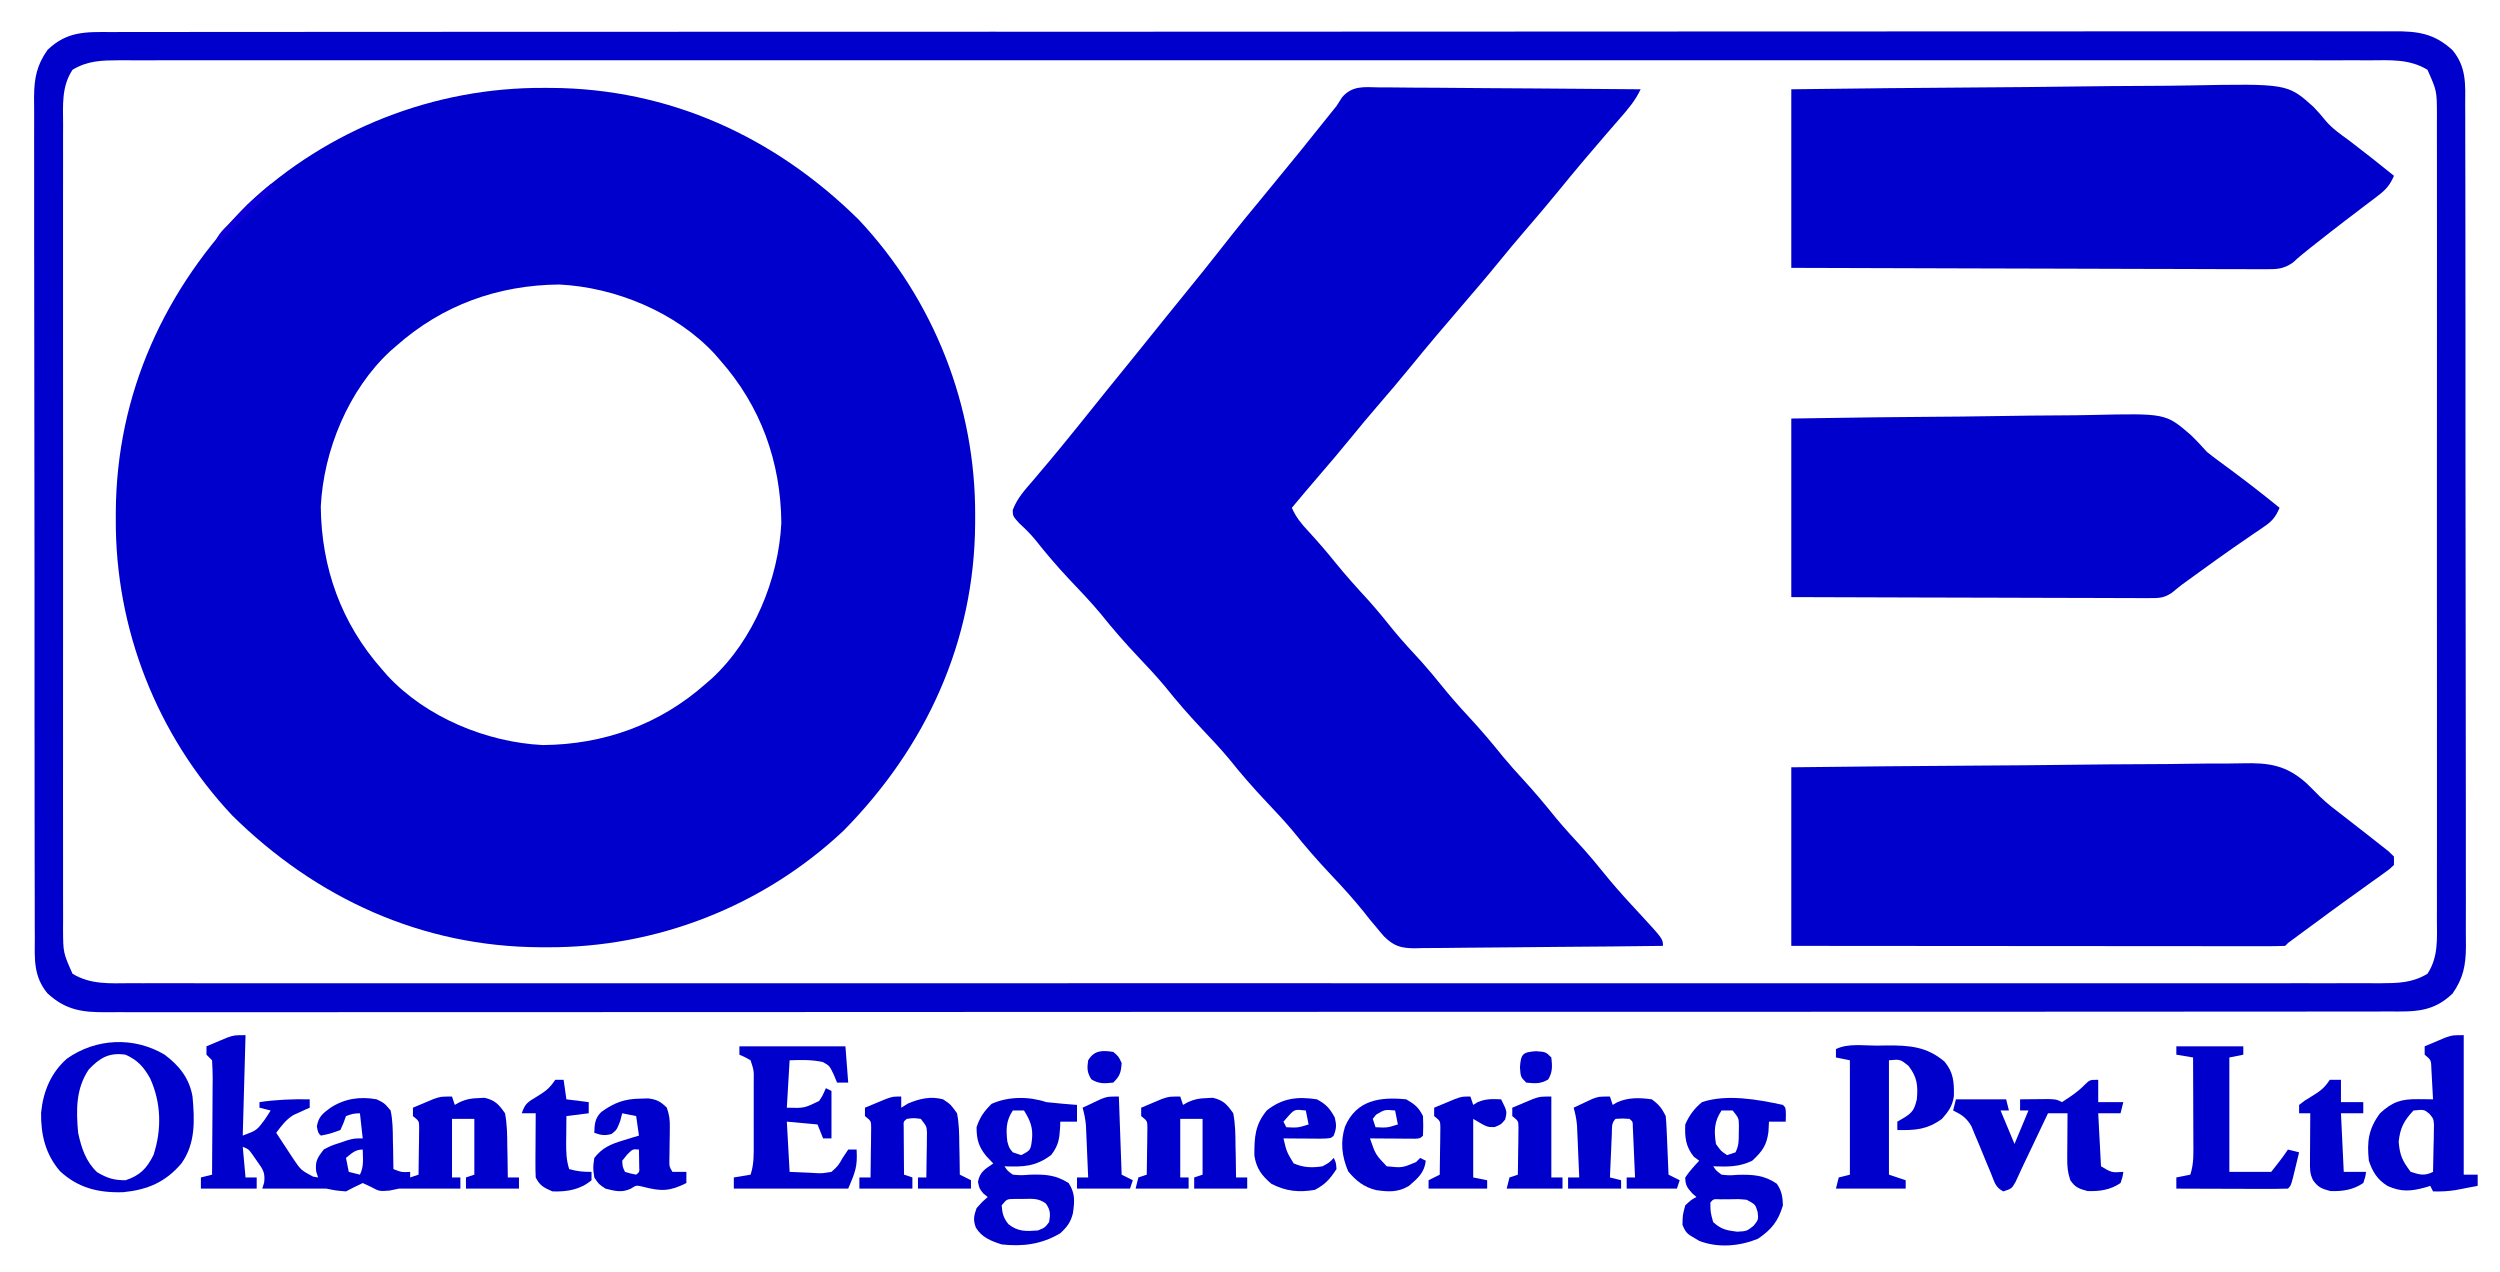 <svg xmlns="http://www.w3.org/2000/svg" width="896" height="456"><path d="M0 0 C0.8 0.002 1.599 0.004 2.423 0.005 C44.894 0.213 82.697 17.546 112.75 47.215 C139.776 75.973 154.734 114.166 154.5 153.5 C154.498 154.3 154.496 155.099 154.495 155.923 C154.287 198.394 136.954 236.197 107.285 266.25 C78.527 293.276 40.334 308.234 1 308 C0.2 307.998 -0.599 307.996 -1.423 307.995 C-43.894 307.787 -81.697 290.454 -111.75 260.785 C-138.776 232.027 -153.734 193.834 -153.5 154.5 C-153.498 153.7 -153.496 152.901 -153.495 152.077 C-153.287 109.606 -135.954 71.803 -106.285 41.75 C-77.527 14.724 -39.334 -0.234 0 0 Z M-53 92.5 C-53.686 93.092 -54.372 93.683 -55.078 94.293 C-70.083 108.146 -79.044 129.922 -80.031 150.062 C-79.832 171.994 -72.681 191.966 -58 208.5 C-57.408 209.186 -56.817 209.872 -56.207 210.578 C-42.354 225.583 -20.578 234.544 -0.438 235.531 C21.494 235.332 41.466 228.181 58 213.5 C58.686 212.908 59.372 212.317 60.078 211.707 C75.083 197.854 84.044 176.078 85.031 155.938 C84.832 134.006 77.681 114.034 63 97.5 C62.112 96.471 62.112 96.471 61.207 95.422 C47.354 80.417 25.578 71.456 5.438 70.469 C-16.494 70.668 -36.466 77.819 -53 92.5 Z " fill="#0000CC" transform="translate(195,31.5)"></path><path d="M0 0 C1.015 -0.001 2.03 -0.002 3.076 -0.003 C6.426 0.002 9.774 0.048 13.124 0.095 C15.448 0.106 17.773 0.115 20.097 0.121 C26.212 0.144 32.325 0.203 38.439 0.269 C44.68 0.331 50.92 0.358 57.161 0.388 C69.403 0.453 81.644 0.555 93.885 0.681 C92.003 4.707 89.362 7.802 86.448 11.119 C85.359 12.374 84.271 13.629 83.182 14.884 C82.631 15.518 82.08 16.151 81.512 16.804 C79.053 19.641 76.623 22.502 74.198 25.369 C73.743 25.906 73.288 26.444 72.819 26.998 C69.994 30.344 67.21 33.72 64.448 37.119 C60.49 41.982 56.42 46.74 52.327 51.49 C49.296 55.014 46.316 58.572 43.385 62.181 C38.998 67.582 34.473 72.856 29.936 78.13 C23.691 85.391 17.489 92.687 11.448 100.119 C7.49 104.982 3.42 109.74 -0.673 114.49 C-3.704 118.014 -6.684 121.572 -9.615 125.181 C-13.614 130.107 -17.724 134.93 -21.866 139.736 C-24.986 143.355 -28.065 147.003 -31.115 150.681 C-29.614 154.129 -27.61 156.505 -25.052 159.244 C-21.803 162.783 -18.69 166.377 -15.677 170.119 C-11.816 174.893 -7.74 179.415 -3.583 183.931 C-0.386 187.493 2.599 191.207 5.604 194.931 C8.747 198.72 12.087 202.314 15.421 205.935 C17.813 208.6 20.078 211.329 22.323 214.119 C25.545 218.113 28.892 221.927 32.385 225.681 C36.675 230.291 40.69 235.059 44.639 239.966 C46.974 242.788 49.405 245.487 51.885 248.181 C55.979 252.628 59.81 257.228 63.604 261.931 C66.747 265.72 70.087 269.314 73.421 272.935 C75.813 275.6 78.078 278.329 80.323 281.119 C83.609 285.191 87.022 289.092 90.573 292.931 C91.039 293.436 91.506 293.94 91.986 294.46 C92.438 294.948 92.889 295.436 93.354 295.939 C101.885 305.181 101.885 305.181 101.885 307.681 C89.49 307.843 77.094 307.968 64.698 308.044 C58.941 308.08 53.185 308.13 47.429 308.209 C41.872 308.285 36.316 308.327 30.759 308.345 C28.641 308.358 26.522 308.383 24.404 308.421 C21.433 308.472 18.464 308.479 15.493 308.476 C14.184 308.514 14.184 308.514 12.849 308.552 C7.951 308.494 5.458 307.784 1.92 304.292 C0.883 303.11 -0.132 301.908 -1.115 300.681 C-1.827 299.836 -2.54 298.99 -3.275 298.119 C-3.902 297.314 -4.53 296.51 -5.177 295.681 C-8.958 290.975 -12.965 286.564 -17.115 282.181 C-21.886 277.137 -26.376 271.987 -30.708 266.556 C-33.712 262.967 -36.899 259.58 -40.115 256.181 C-44.886 251.137 -49.376 245.987 -53.708 240.556 C-56.712 236.967 -59.899 233.58 -63.115 230.181 C-67.886 225.137 -72.376 219.987 -76.708 214.556 C-79.712 210.967 -82.899 207.58 -86.115 204.181 C-90.886 199.137 -95.376 193.987 -99.708 188.556 C-103.28 184.289 -107.12 180.288 -110.945 176.248 C-115.268 171.656 -119.286 166.929 -123.2 161.982 C-124.935 159.896 -126.729 158.119 -128.74 156.306 C-131.115 153.681 -131.115 153.681 -131.154 151.505 C-129.59 147.255 -126.797 144.273 -123.865 140.869 C-122.585 139.351 -121.307 137.833 -120.029 136.314 C-119.377 135.545 -118.725 134.775 -118.053 133.983 C-115.069 130.44 -112.153 126.844 -109.24 123.244 C-108.695 122.573 -108.151 121.902 -107.59 121.211 C-104.13 116.946 -100.694 112.663 -97.271 108.369 C-93.832 104.083 -90.359 99.826 -86.892 95.564 C-83.325 91.178 -79.782 86.774 -76.259 82.353 C-74.016 79.558 -71.754 76.779 -69.49 74.002 C-64.833 68.289 -60.208 62.557 -55.677 56.744 C-50.463 50.062 -45.077 43.529 -39.677 36.998 C-31.994 27.703 -24.396 18.335 -16.896 8.892 C-16.308 8.162 -15.72 7.433 -15.115 6.681 C-14.461 5.66 -13.808 4.638 -13.135 3.586 C-9.527 -0.693 -5.254 -0.119 0 0 Z " fill="#0000CC" transform="translate(494.115,31.319)"></path><path d="M0 0 C1.445 -0.005 2.89 -0.011 4.334 -0.019 C8.314 -0.037 12.292 -0.029 16.271 -0.017 C20.597 -0.009 24.923 -0.024 29.248 -0.036 C36.833 -0.053 44.417 -0.056 52.001 -0.049 C63.279 -0.038 74.557 -0.05 85.835 -0.067 C107.147 -0.097 128.46 -0.101 149.772 -0.096 C166.228 -0.092 182.683 -0.096 199.138 -0.104 C201.501 -0.105 203.863 -0.107 206.226 -0.108 C209.785 -0.11 213.345 -0.111 216.905 -0.113 C250.011 -0.13 283.117 -0.139 316.223 -0.13 C317.472 -0.13 318.72 -0.13 320.007 -0.129 C326.335 -0.128 332.663 -0.126 338.992 -0.124 C340.249 -0.124 341.506 -0.124 342.801 -0.123 C345.342 -0.123 347.884 -0.122 350.426 -0.121 C389.981 -0.111 429.537 -0.126 469.093 -0.163 C513.514 -0.205 557.935 -0.226 602.357 -0.218 C607.091 -0.217 611.825 -0.217 616.56 -0.216 C617.726 -0.216 618.891 -0.216 620.092 -0.216 C637.708 -0.213 655.324 -0.226 672.94 -0.248 C692.968 -0.272 712.997 -0.275 733.025 -0.25 C744.239 -0.237 755.452 -0.24 766.666 -0.267 C774.152 -0.284 781.638 -0.278 789.124 -0.255 C793.393 -0.243 797.66 -0.24 801.929 -0.263 C805.812 -0.284 809.695 -0.277 813.579 -0.249 C814.974 -0.243 816.37 -0.248 817.765 -0.264 C826.441 -0.356 832.464 0.482 838.983 6.509 C844.053 12.636 843.551 18.883 843.504 26.59 C843.51 27.927 843.518 29.263 843.527 30.599 C843.548 34.26 843.544 37.92 843.535 41.581 C843.53 45.534 843.548 49.486 843.563 53.439 C843.589 61.178 843.592 68.917 843.587 76.656 C843.584 82.947 843.587 89.238 843.596 95.53 C843.597 96.425 843.598 97.321 843.599 98.244 C843.602 100.063 843.604 101.883 843.607 103.703 C843.629 120.764 843.624 137.826 843.612 154.887 C843.602 170.491 843.624 186.095 843.662 201.698 C843.701 217.726 843.717 233.753 843.71 249.78 C843.706 258.776 843.711 267.772 843.739 276.768 C843.763 284.426 843.766 292.085 843.742 299.743 C843.73 303.649 843.728 307.555 843.752 311.461 C843.774 315.04 843.767 318.618 843.739 322.197 C843.731 324.098 843.753 325.999 843.776 327.9 C843.691 334.597 842.825 339.097 838.953 344.618 C831.932 351.357 825.29 351.082 815.965 351.018 C814.521 351.023 813.076 351.029 811.631 351.037 C807.652 351.055 803.673 351.047 799.694 351.035 C795.368 351.027 791.043 351.042 786.717 351.054 C779.133 351.071 771.549 351.074 763.965 351.067 C752.687 351.056 741.409 351.068 730.131 351.085 C708.818 351.115 687.506 351.119 666.193 351.114 C649.738 351.11 633.283 351.113 616.827 351.122 C614.465 351.123 612.102 351.124 609.74 351.126 C606.18 351.128 602.62 351.129 599.06 351.131 C565.954 351.148 532.848 351.157 499.742 351.148 C498.494 351.148 497.245 351.148 495.959 351.147 C489.63 351.146 483.302 351.144 476.974 351.142 C475.717 351.142 474.46 351.142 473.165 351.141 C470.623 351.141 468.081 351.14 465.54 351.139 C425.984 351.129 386.429 351.144 346.873 351.181 C302.451 351.223 258.03 351.244 213.609 351.236 C208.874 351.235 204.14 351.235 199.406 351.234 C198.24 351.234 197.074 351.234 195.873 351.233 C178.257 351.231 160.642 351.244 143.026 351.266 C122.997 351.29 102.969 351.293 82.94 351.268 C71.727 351.255 60.513 351.258 49.299 351.285 C41.813 351.302 34.327 351.296 26.841 351.273 C22.573 351.261 18.305 351.258 14.037 351.281 C10.153 351.302 6.271 351.295 2.387 351.267 C0.991 351.261 -0.404 351.266 -1.8 351.282 C-10.475 351.374 -16.498 350.536 -23.017 344.509 C-28.087 338.382 -27.586 332.135 -27.539 324.427 C-27.545 323.091 -27.552 321.755 -27.562 320.419 C-27.582 316.758 -27.578 313.098 -27.569 309.436 C-27.565 305.484 -27.583 301.532 -27.598 297.579 C-27.623 289.84 -27.627 282.101 -27.622 274.362 C-27.618 268.071 -27.622 261.78 -27.63 255.488 C-27.632 254.145 -27.632 254.145 -27.634 252.774 C-27.636 250.955 -27.639 249.135 -27.641 247.315 C-27.663 230.254 -27.659 213.192 -27.647 196.13 C-27.636 180.527 -27.659 164.923 -27.697 149.319 C-27.735 133.292 -27.752 117.265 -27.744 101.238 C-27.741 92.242 -27.746 83.246 -27.774 74.25 C-27.798 66.592 -27.801 58.933 -27.776 51.275 C-27.765 47.369 -27.762 43.463 -27.786 39.557 C-27.808 35.978 -27.802 32.4 -27.774 28.82 C-27.766 26.92 -27.788 25.019 -27.81 23.118 C-27.726 16.421 -26.86 11.921 -22.987 6.4 C-15.966 -0.339 -9.324 -0.064 0 0 Z M-14.017 13.509 C-17.986 19.528 -17.438 26.061 -17.398 33.072 C-17.403 34.339 -17.408 35.606 -17.412 36.912 C-17.425 40.417 -17.419 43.922 -17.409 47.427 C-17.403 51.212 -17.413 54.996 -17.421 58.781 C-17.435 66.191 -17.432 73.6 -17.423 81.01 C-17.416 87.032 -17.415 93.055 -17.419 99.077 C-17.419 99.934 -17.42 100.792 -17.42 101.675 C-17.421 103.417 -17.422 105.159 -17.423 106.901 C-17.432 123.231 -17.422 139.561 -17.406 155.891 C-17.392 169.9 -17.395 183.91 -17.408 197.919 C-17.424 214.191 -17.431 230.463 -17.422 246.735 C-17.421 248.47 -17.42 250.206 -17.419 251.941 C-17.418 252.795 -17.418 253.649 -17.417 254.528 C-17.415 260.543 -17.419 266.557 -17.426 272.572 C-17.435 279.903 -17.432 287.233 -17.416 294.564 C-17.408 298.303 -17.405 302.043 -17.415 305.782 C-17.426 309.837 -17.413 313.891 -17.398 317.945 C-17.405 319.127 -17.412 320.308 -17.418 321.524 C-17.378 329.97 -17.378 329.97 -14.017 337.509 C-7.453 341.456 -0.69 340.927 6.787 340.886 C8.208 340.89 9.63 340.894 11.052 340.9 C14.966 340.911 18.88 340.904 22.795 340.894 C27.05 340.887 31.306 340.897 35.561 340.904 C43.022 340.915 50.483 340.915 57.945 340.907 C69.039 340.896 80.134 340.901 91.229 340.911 C111.042 340.926 130.856 340.925 150.669 340.916 C168.008 340.909 185.347 340.907 202.685 340.91 C203.835 340.911 204.984 340.911 206.168 340.911 C210.832 340.912 215.497 340.913 220.162 340.914 C263.938 340.923 307.715 340.915 351.492 340.899 C390.403 340.884 429.314 340.886 468.225 340.9 C511.92 340.916 555.616 340.923 599.311 340.913 C603.968 340.912 608.624 340.911 613.28 340.91 C614.427 340.91 615.573 340.91 616.754 340.91 C634.084 340.906 651.414 340.91 668.744 340.918 C688.445 340.926 708.145 340.924 727.846 340.908 C738.878 340.899 749.91 340.899 760.942 340.91 C768.304 340.917 775.666 340.913 783.028 340.899 C787.228 340.892 791.427 340.89 795.626 340.901 C799.444 340.91 803.262 340.906 807.081 340.891 C809.104 340.887 811.128 340.897 813.152 340.908 C819.472 340.868 824.492 340.811 829.983 337.509 C833.951 331.49 833.403 324.957 833.364 317.945 C833.371 316.045 833.371 316.045 833.378 314.106 C833.39 310.601 833.384 307.096 833.375 303.591 C833.368 299.806 833.379 296.022 833.387 292.237 C833.4 284.827 833.397 277.418 833.389 270.008 C833.382 263.986 833.381 257.963 833.384 251.941 C833.385 251.084 833.385 250.226 833.386 249.343 C833.387 247.601 833.388 245.859 833.389 244.117 C833.397 227.787 833.387 211.457 833.371 195.127 C833.358 181.118 833.36 167.108 833.374 153.099 C833.39 136.827 833.396 120.555 833.387 104.283 C833.386 102.548 833.385 100.812 833.384 99.077 C833.383 97.796 833.383 97.796 833.383 96.49 C833.38 90.475 833.385 84.46 833.392 78.446 C833.4 71.115 833.398 63.785 833.382 56.454 C833.374 52.715 833.371 48.975 833.381 45.236 C833.391 41.181 833.379 37.127 833.364 33.072 C833.37 31.891 833.377 30.71 833.384 29.494 C833.343 21.048 833.343 21.048 829.983 13.509 C823.419 9.562 816.655 10.091 809.179 10.131 C807.757 10.128 806.335 10.124 804.914 10.118 C800.999 10.107 797.085 10.114 793.171 10.124 C788.915 10.131 784.66 10.121 780.404 10.114 C772.943 10.103 765.482 10.103 758.021 10.111 C746.926 10.122 735.831 10.117 724.737 10.107 C704.923 10.092 685.11 10.093 665.297 10.102 C647.958 10.109 630.619 10.111 613.28 10.108 C611.556 10.107 611.556 10.107 609.798 10.107 C605.133 10.106 600.469 10.105 595.804 10.104 C552.027 10.095 508.251 10.103 464.474 10.119 C425.563 10.133 386.652 10.132 347.741 10.118 C304.045 10.102 260.35 10.095 216.654 10.105 C211.998 10.106 207.342 10.107 202.685 10.108 C201.539 10.108 200.392 10.108 199.211 10.108 C181.881 10.112 164.551 10.108 147.222 10.1 C127.521 10.091 107.82 10.094 88.12 10.11 C77.088 10.119 66.056 10.119 55.024 10.108 C47.662 10.101 40.299 10.105 32.937 10.118 C28.738 10.126 24.539 10.128 20.34 10.117 C16.521 10.108 12.703 10.112 8.885 10.127 C6.861 10.131 4.837 10.121 2.814 10.11 C-3.507 10.15 -8.527 10.207 -14.017 13.509 Z " fill="#0000CC" transform="translate(40.017,11.491)"></path><path d="M0 0 C22.836 -0.271 45.671 -0.492 68.508 -0.622 C79.113 -0.684 89.717 -0.768 100.321 -0.905 C109.569 -1.025 118.816 -1.102 128.064 -1.129 C132.957 -1.145 137.848 -1.181 142.74 -1.269 C147.355 -1.351 151.968 -1.375 156.583 -1.357 C158.268 -1.361 159.952 -1.384 161.636 -1.43 C171.17 -1.68 177.397 -0.795 184.666 5.73 C186.271 7.273 187.84 8.844 189.395 10.438 C192.13 13.099 195.158 15.376 198.188 17.688 C199.341 18.586 200.493 19.486 201.645 20.387 C203.322 21.694 205 23 206.681 24.303 C208.253 25.526 209.814 26.763 211.375 28 C212.27 28.701 213.164 29.402 214.086 30.125 C214.718 30.744 215.349 31.363 216 32 C216 32.99 216 33.98 216 35 C214.557 36.404 214.557 36.404 212.512 37.863 C211.371 38.69 211.371 38.69 210.207 39.532 C209.375 40.12 208.544 40.707 207.688 41.312 C205.954 42.562 204.221 43.812 202.488 45.062 C201.588 45.707 200.688 46.352 199.76 47.016 C195.271 50.243 190.824 53.529 186.375 56.812 C185.552 57.417 184.729 58.021 183.882 58.644 C183.124 59.201 182.366 59.758 181.586 60.332 C180.916 60.824 180.246 61.316 179.556 61.823 C178.042 62.912 178.042 62.912 177 64 C174.722 64.097 172.44 64.122 170.16 64.12 C169.075 64.122 169.075 64.122 167.967 64.123 C165.524 64.125 163.081 64.119 160.638 64.114 C158.894 64.113 157.15 64.113 155.407 64.114 C150.657 64.114 145.907 64.108 141.157 64.101 C136.199 64.095 131.241 64.095 126.283 64.093 C116.887 64.09 107.491 64.082 98.095 64.072 C87.401 64.061 76.707 64.055 66.014 64.05 C44.009 64.04 22.005 64.022 0 64 C0 42.88 0 21.76 0 0 Z " fill="#0000CC" transform="translate(642,275)"></path><path d="M0 0 C22.802 -0.294 45.602 -0.533 68.405 -0.674 C78.994 -0.74 89.582 -0.832 100.17 -0.981 C109.406 -1.111 118.64 -1.194 127.876 -1.223 C132.761 -1.24 137.644 -1.279 142.529 -1.374 C177.82 -2.036 177.82 -2.036 187.088 6.247 C188.688 7.897 190.161 9.577 191.594 11.373 C193.987 14.143 196.922 16.178 199.875 18.312 C205.315 22.462 210.678 26.699 216 31 C214.619 34.232 213.151 35.953 210.359 38.066 C209.625 38.629 208.89 39.192 208.134 39.772 C207.347 40.363 206.56 40.954 205.75 41.562 C204.116 42.811 202.482 44.06 200.848 45.309 C200.032 45.928 199.216 46.548 198.375 47.187 C194.953 49.799 191.568 52.459 188.188 55.125 C187.632 55.561 187.077 55.998 186.505 56.448 C184.181 58.275 181.92 60.076 179.775 62.114 C176.194 64.548 173.989 64.493 169.679 64.481 C168.589 64.486 168.589 64.486 167.476 64.491 C165.045 64.498 162.615 64.476 160.184 64.454 C158.44 64.453 156.695 64.454 154.951 64.456 C150.217 64.457 145.485 64.433 140.752 64.406 C135.804 64.381 130.857 64.378 125.909 64.373 C116.542 64.361 107.175 64.328 97.807 64.288 C87.142 64.243 76.477 64.221 65.812 64.201 C43.875 64.159 21.937 64.086 0 64 C0 42.88 0 21.76 0 0 Z " fill="#0000CC" transform="translate(642,32)"></path><path d="M0 0 C32.999 -0.484 32.999 -0.484 46.9 -0.586 C56.474 -0.657 66.045 -0.74 75.617 -0.905 C82.591 -1.026 89.564 -1.102 96.538 -1.129 C100.226 -1.145 103.911 -1.181 107.598 -1.269 C134.168 -1.88 134.168 -1.88 143.135 5.854 C145.194 7.83 147.081 9.88 149 12 C150.507 13.211 152.037 14.396 153.613 15.516 C154.237 15.978 154.86 16.441 155.502 16.917 C156.099 17.357 156.697 17.797 157.312 18.25 C163.315 22.709 169.209 27.267 175 32 C173.679 35.058 172.468 36.69 169.719 38.559 C169.05 39.021 168.381 39.483 167.692 39.959 C166.969 40.447 166.245 40.935 165.5 41.438 C163.964 42.496 162.429 43.556 160.895 44.617 C160.095 45.167 159.295 45.717 158.471 46.284 C154.337 49.155 150.263 52.109 146.188 55.062 C145.43 55.61 144.672 56.158 143.891 56.722 C139.964 59.519 139.964 59.519 136.233 62.561 C133.432 64.366 131.749 64.37 128.432 64.361 C127.299 64.365 126.166 64.369 124.999 64.373 C123.76 64.362 122.521 64.352 121.245 64.341 C119.284 64.341 119.284 64.341 117.283 64.342 C113.7 64.343 110.118 64.325 106.536 64.304 C102.791 64.285 99.046 64.284 95.301 64.28 C88.211 64.271 81.121 64.246 74.031 64.216 C64.449 64.176 54.867 64.16 45.285 64.143 C30.19 64.114 15.095 64.055 0 64 C0 42.88 0 21.76 0 0 Z " fill="#0000CC" transform="translate(642,150)"></path><path d="M0 0 C-0.33 11.88 -0.66 23.76 -1 36 C4.007 34.121 4.007 34.121 6.812 30.375 C7.231 29.743 7.65 29.112 8.082 28.461 C8.536 27.738 8.536 27.738 9 27 C7.68 26.67 6.36 26.34 5 26 C5 25.34 5 24.68 5 24 C11.048 23.104 16.889 22.887 23 23 C23 23.99 23 24.98 23 26 C22.469 26.231 21.938 26.461 21.391 26.699 C20.331 27.188 20.331 27.188 19.25 27.688 C18.554 28.001 17.858 28.314 17.141 28.637 C14.454 30.348 12.877 32.451 11 35 C12.266 36.94 13.538 38.877 14.812 40.812 C15.52 41.891 16.228 42.97 16.957 44.082 C19.833 48.359 19.833 48.359 24.188 50.688 C24.786 50.791 25.384 50.894 26 51 C25.773 50.278 25.546 49.556 25.312 48.812 C24.903 45.123 25.786 43.933 28 41 C30.594 39.637 30.594 39.637 33.5 38.688 C34.939 38.198 34.939 38.198 36.406 37.699 C39 37 39 37 42 37 C41.505 32.545 41.505 32.545 41 28 C38.548 28.106 38.548 28.106 36 29 C35.567 30.207 35.567 30.207 35.125 31.438 C34.754 32.283 34.383 33.129 34 34 C30.375 35.312 30.375 35.312 27 36 C26 35 26 35 25.562 32.75 C26.113 29.293 27.61 28.108 30.371 26.07 C35.436 22.742 41.028 21.899 47 23 C49.762 24.352 49.762 24.352 52 27 C52.758 30.578 52.791 34.102 52.812 37.75 C52.838 38.734 52.863 39.717 52.889 40.73 C52.947 43.154 52.984 45.576 53 48 C55.947 49.158 55.947 49.158 59 49 C59 49.66 59 50.32 59 51 C59.99 50.67 60.98 50.34 62 50 C62.058 46.875 62.094 43.75 62.125 40.625 C62.15 39.291 62.15 39.291 62.176 37.93 C62.182 37.079 62.189 36.228 62.195 35.352 C62.206 34.566 62.216 33.781 62.227 32.971 C62.18 30.766 62.18 30.766 60 29 C60 28.01 60 27.02 60 26 C61.58 25.325 63.164 24.66 64.75 24 C65.632 23.629 66.513 23.258 67.422 22.875 C70 22 70 22 74 22 C74.495 23.485 74.495 23.485 75 25 C75.568 24.679 76.137 24.358 76.723 24.027 C79.131 22.941 80.81 22.64 83.438 22.562 C84.549 22.503 84.549 22.503 85.684 22.441 C89.496 23.361 90.738 24.794 93 28 C93.749 31.935 93.791 35.815 93.812 39.812 C93.838 40.887 93.863 41.961 93.889 43.068 C93.947 45.713 93.984 48.355 94 51 C95.32 51 96.64 51 98 51 C98 52.32 98 53.64 98 55 C91.73 55 85.46 55 79 55 C79 53.68 79 52.36 79 51 C79.99 50.67 80.98 50.34 82 50 C82 43.4 82 36.8 82 30 C79.36 30 76.72 30 74 30 C74 36.93 74 43.86 74 51 C74.99 51 75.98 51 77 51 C77 52.32 77 53.64 77 55 C69.667 55 62.333 55 55 55 C53.907 55.227 52.814 55.454 51.688 55.688 C48 56 48 56 44.938 54.375 C43.968 53.921 42.999 53.468 42 53 C39.975 53.948 37.975 54.952 36 56 C32.312 55.688 32.312 55.688 29 55 C28.01 55 27.02 55 26 55 C19.333 55 12.667 55 6 55 C6.223 54.273 6.446 53.546 6.676 52.797 C7.088 49.239 6.244 48.121 4.188 45.25 C3.645 44.471 3.102 43.693 2.543 42.891 C1.128 40.893 1.128 40.893 -1 40 C-0.67 43.63 -0.34 47.26 0 51 C1.32 51 2.64 51 4 51 C4 52.32 4 53.64 4 55 C-2.6 55 -9.2 55 -16 55 C-16 53.68 -16 52.36 -16 51 C-14.02 50.505 -14.02 50.505 -12 50 C-11.951 44.198 -11.914 38.395 -11.89 32.593 C-11.88 30.618 -11.866 28.643 -11.849 26.668 C-11.825 23.833 -11.814 20.999 -11.805 18.164 C-11.794 17.278 -11.784 16.391 -11.773 15.478 C-11.773 13.317 -11.877 11.157 -12 9 C-12.66 8.34 -13.32 7.68 -14 7 C-14 6.01 -14 5.02 -14 4 C-12.42 3.325 -10.836 2.66 -9.25 2 C-8.368 1.629 -7.487 1.258 -6.578 0.875 C-4 0 -4 0 0 0 Z M36 44 C36.33 45.65 36.66 47.3 37 49 C38.98 49.495 38.98 49.495 41 50 C42.478 47.043 42.06 44.258 42 41 C39.238 41 38.107 42.314 36 44 Z " fill="#0000CC" transform="translate(88,371)"></path><path d="M0 0 C5.277 3.94 8.852 8.45 10 15 C10.752 23.486 11.141 31.826 6 39 C0.309 45.687 -6.135 48.412 -14.766 49.277 C-23.553 49.584 -30.957 47.83 -37.496 41.746 C-42.72 35.681 -44.389 28.621 -44.273 20.789 C-43.532 13.228 -40.778 6.503 -35.031 1.438 C-24.628 -5.925 -10.995 -6.551 0 0 Z M-27.188 5.312 C-31.888 12.283 -31.701 19.882 -31 28 C-29.842 33.354 -28.258 38.295 -24.188 42.125 C-20.541 44.27 -18.231 45 -14 45 C-8.796 43.265 -6.47 40.851 -4 36 C-0.997 26.895 -1.198 17.251 -5.188 8.5 C-7.473 4.415 -9.633 1.961 -14 0 C-19.909 -0.844 -23.185 1.081 -27.188 5.312 Z " fill="#0000CC" transform="translate(59,378)"></path><path d="M0 0 C1.892 0.222 3.789 0.406 5.688 0.562 C6.681 0.646 7.675 0.73 8.699 0.816 C9.838 0.907 9.838 0.907 11 1 C11 2.98 11 4.96 11 7 C9.02 7 7.04 7 5 7 C4.979 7.888 4.979 7.888 4.957 8.793 C4.696 13.11 4.442 15.423 1.75 18.938 C-3.821 23.116 -8.239 23.265 -15 23 C-13.895 24.63 -13.895 24.63 -12 26 C-9.032 26.251 -9.032 26.251 -5.75 26 C-0.226 25.877 3.293 26.071 8 29 C10.413 32.736 10.144 35.551 9.535 39.816 C8.743 43.049 7.437 44.76 5 47 C-1.626 50.948 -8.39 51.843 -16 51 C-19.83 49.774 -23.063 48.516 -25.227 45.016 C-26.292 42.24 -25.977 40.791 -25 38 C-22.938 35.688 -22.938 35.688 -21 34 C-21.495 33.608 -21.99 33.216 -22.5 32.812 C-24 31 -24 31 -24.5 28.562 C-23.8 24.974 -21.947 23.989 -19 22 C-19.804 21.154 -20.609 20.309 -21.438 19.438 C-24.22 16.068 -25 13.442 -25 9 C-23.778 5.333 -22.351 3.351 -19.625 0.625 C-13.595 -2.078 -6.283 -2.094 0 0 Z M-12 3 C-14.477 6.716 -14.425 9.697 -14 14 C-13.343 16.407 -13.343 16.407 -12 18 C-11.01 18.33 -10.02 18.66 -9 19 C-5.603 17.229 -5.603 17.229 -5.125 13.25 C-4.725 9.117 -5.787 6.542 -8 3 C-9.32 3 -10.64 3 -12 3 Z M-16 37 C-15.78 39.862 -15.396 41.517 -13.562 43.75 C-10.138 46.489 -7.304 46.297 -3 46 C-0.499 44.98 -0.499 44.98 1 43 C1.494 40.179 1.513 38.731 -0.148 36.363 C-2.799 34.412 -4.809 34.636 -8.062 34.688 C-9.126 34.691 -10.189 34.695 -11.285 34.699 C-14.147 34.73 -14.147 34.73 -16 37 Z " fill="#0000CC" transform="translate(375,395)"></path><path d="M0 0 C1 1 1 1 1.062 3.562 C1.042 4.367 1.021 5.171 1 6 C-0.98 6 -2.96 6 -5 6 C-5.093 7.794 -5.093 7.794 -5.188 9.625 C-5.81 14.505 -7.412 16.651 -11 20 C-15.688 22.292 -19.893 22.176 -25 22 C-23.866 23.617 -23.866 23.617 -22 25 C-19.229 25.288 -19.229 25.288 -16.188 25.062 C-10.832 24.933 -6.715 25.128 -2.188 28.25 C-0.398 30.887 -0.122 32.816 0 36 C-1.699 41.698 -4.084 44.691 -9 48 C-15.562 50.65 -23.235 51.343 -29.938 48.75 C-34.638 46.064 -34.638 46.064 -36 43 C-35.938 39.438 -35.938 39.438 -35 36 C-32.938 34.062 -32.938 34.062 -31 33 C-31.712 32.381 -31.712 32.381 -32.438 31.75 C-34.3 29.665 -35 28.819 -35 26 C-33.514 23.768 -31.84 21.975 -30 20 C-30.639 19.526 -31.279 19.051 -31.938 18.562 C-34.848 14.946 -35.221 11.583 -35 7 C-33.58 3.733 -31.738 1.282 -29 -1 C-20.082 -3.973 -8.999 -1.939 0 0 Z M-22 2 C-24.662 5.993 -24.729 9.303 -24 14 C-22.187 16.57 -22.187 16.57 -20 18 C-19.01 17.67 -18.02 17.34 -17 17 C-15.768 14.536 -15.833 12.811 -15.812 10.062 C-15.791 8.75 -15.791 8.75 -15.77 7.41 C-15.833 4.738 -15.833 4.738 -18 2 C-19.32 2 -20.64 2 -22 2 Z M-26 35 C-25.984 38.449 -25.984 38.449 -25 42 C-22.156 44.593 -20.257 44.968 -16.438 45.438 C-12.98 45.26 -12.98 45.26 -10.5 43.312 C-8.751 41.092 -8.751 41.092 -9.062 38.375 C-9.867 35.677 -9.867 35.677 -13 34 C-15.94 33.72 -15.94 33.72 -19.125 33.812 C-20.2 33.819 -21.275 33.825 -22.383 33.832 C-24.926 33.706 -24.926 33.706 -26 35 Z " fill="#0000CC" transform="translate(639,396)"></path><path d="M0 0 C1.164 -0.021 2.328 -0.041 3.527 -0.062 C11.662 -0.099 17.9 0.292 24.312 5.75 C27.54 9.662 27.72 13.084 27.656 17.965 C27.216 21.546 25.727 23.58 23.375 26.25 C18.049 30.111 13.859 30.375 7.375 30.25 C7.375 29.26 7.375 28.27 7.375 27.25 C8.159 26.796 8.943 26.343 9.75 25.875 C12.94 23.9 13.475 22.85 14.375 19.25 C14.822 14.24 14.475 11.268 11.375 7.25 C8.421 4.88 8.421 4.88 4.375 5.25 C4.375 18.78 4.375 32.31 4.375 46.25 C6.355 46.91 8.335 47.57 10.375 48.25 C10.375 49.24 10.375 50.23 10.375 51.25 C2.125 51.25 -6.125 51.25 -14.625 51.25 C-14.295 49.93 -13.965 48.61 -13.625 47.25 C-11.645 46.755 -11.645 46.755 -9.625 46.25 C-9.625 32.72 -9.625 19.19 -9.625 5.25 C-11.275 4.92 -12.925 4.59 -14.625 4.25 C-14.625 3.26 -14.625 2.27 -14.625 1.25 C-10.353 -0.886 -4.692 0.02 0 0 Z " fill="#0000CC" transform="translate(672.625,374.75)"></path><path d="M0 0 C12.54 0 25.08 0 38 0 C38.495 6.435 38.495 6.435 39 13 C37.68 13 36.36 13 35 13 C34.412 11.577 34.412 11.577 33.812 10.125 C32.294 6.962 32.294 6.962 29.875 5.625 C25.847 4.749 22.121 4.877 18 5 C17.67 10.61 17.34 16.22 17 22 C23.227 22.175 23.227 22.175 28.555 19.598 C29.778 17.781 29.778 17.781 31 15 C31.66 15.33 32.32 15.66 33 16 C33 21.61 33 27.22 33 33 C32.01 33 31.02 33 30 33 C29.34 31.35 28.68 29.7 28 28 C24.37 27.67 20.74 27.34 17 27 C17.33 32.94 17.66 38.88 18 45 C20.392 45.103 22.785 45.206 25.25 45.312 C25.997 45.358 26.743 45.404 27.513 45.45 C29.645 45.541 29.645 45.541 33 45 C35.441 42.772 35.441 42.772 37 40 C37.66 39.01 38.32 38.02 39 37 C39.99 37 40.98 37 42 37 C42.368 43.009 41.564 45.018 39 51 C25.47 51 11.94 51 -2 51 C-2 49.68 -2 48.36 -2 47 C0.97 46.505 0.97 46.505 4 46 C5.245 42.266 5.143 38.791 5.133 34.902 C5.134 33.717 5.134 33.717 5.136 32.508 C5.136 30.84 5.135 29.171 5.13 27.503 C5.125 24.944 5.13 22.385 5.137 19.826 C5.136 18.206 5.135 16.585 5.133 14.965 C5.135 14.197 5.137 13.429 5.139 12.638 C5.204 8.69 5.204 8.69 4 5 C1.983 3.866 1.983 3.866 0 3 C0 2.01 0 1.02 0 0 Z " fill="#0000CC" transform="translate(265,375)"></path><path d="M0 0 C0 16.5 0 33 0 50 C1.65 50 3.3 50 5 50 C5 51.32 5 52.64 5 54 C3.272 54.339 1.542 54.671 -0.188 55 C-1.15 55.186 -2.113 55.371 -3.105 55.562 C-5.793 55.969 -8.288 56.079 -11 56 C-11.33 55.34 -11.66 54.68 -12 54 C-12.557 54.179 -13.114 54.358 -13.688 54.543 C-18.835 55.978 -22.344 56.268 -27.273 54.059 C-30.951 51.804 -32.665 49.004 -34 45 C-34.734 38.115 -34.141 33.595 -30 28 C-25.512 23.841 -22.346 22.867 -16.312 22.938 C-15.319 22.947 -14.325 22.956 -13.301 22.965 C-12.162 22.982 -12.162 22.982 -11 23 C-11.114 20.708 -11.241 18.416 -11.375 16.125 C-11.445 14.849 -11.514 13.573 -11.586 12.258 C-11.672 8.919 -11.672 8.919 -14 7 C-14 6.01 -14 5.02 -14 4 C-12.42 3.325 -10.836 2.66 -9.25 2 C-7.927 1.443 -7.927 1.443 -6.578 0.875 C-4 0 -4 0 0 0 Z M-18 27 C-21.397 30.592 -22.837 33.307 -23.312 38.25 C-22.909 43.093 -21.941 45.131 -19 49 C-15.765 50.035 -14.072 50.536 -11 49 C-10.913 45.896 -10.86 42.792 -10.812 39.688 C-10.787 38.806 -10.762 37.925 -10.736 37.018 C-10.727 36.17 -10.717 35.322 -10.707 34.449 C-10.691 33.669 -10.676 32.889 -10.659 32.085 C-10.854 29.927 -10.854 29.927 -12.268 28.222 C-14.191 26.616 -14.191 26.616 -18 27 Z " fill="#0000CC" transform="translate(883,371)"></path><path d="M0 0 C0 2.64 0 5.28 0 8 C2.97 8 5.94 8 9 8 C8.67 9.32 8.34 10.64 8 12 C5.36 12 2.72 12 0 12 C0.495 21.405 0.495 21.405 1 31 C4.851 33.298 4.851 33.298 9 33 C8.727 34.887 8.727 34.887 8 37 C4.335 39.476 0.533 40.017 -3.812 39.875 C-6.938 39.017 -8.186 38.62 -10 36 C-10.98 33.059 -11.116 31.175 -11.098 28.113 C-11.094 27.175 -11.091 26.238 -11.088 25.271 C-11.075 23.807 -11.075 23.807 -11.062 22.312 C-11.058 21.324 -11.053 20.336 -11.049 19.318 C-11.037 16.879 -11.021 14.439 -11 12 C-13.31 12 -15.62 12 -18 12 C-18.287 12.605 -18.574 13.209 -18.87 13.833 C-20.184 16.597 -21.498 19.361 -22.812 22.125 C-23.264 23.076 -23.716 24.028 -24.182 25.008 C-25.06 26.854 -25.941 28.698 -26.827 30.54 C-27.787 32.554 -28.717 34.584 -29.637 36.617 C-31 39 -31 39 -34 40 C-36.93 38.535 -37.197 36.542 -38.426 33.539 C-38.893 32.428 -39.36 31.317 -39.842 30.172 C-40.818 27.818 -41.787 25.461 -42.748 23.102 C-43.219 21.988 -43.69 20.874 -44.176 19.727 C-44.598 18.701 -45.02 17.676 -45.454 16.62 C-47.237 13.598 -48.887 12.53 -52 11 C-51.67 9.68 -51.34 8.36 -51 7 C-45.06 7 -39.12 7 -33 7 C-32.67 8.32 -32.34 9.64 -32 11 C-32.99 11 -33.98 11 -35 11 C-33.35 14.96 -31.7 18.92 -30 23 C-28.35 19.04 -26.7 15.08 -25 11 C-25.99 11 -26.98 11 -28 11 C-28 9.68 -28 8.36 -28 7 C-25.875 6.973 -23.75 6.954 -21.625 6.938 C-20.442 6.926 -19.258 6.914 -18.039 6.902 C-15 7 -15 7 -13 8 C-9.995 6.088 -7.302 4.31 -4.812 1.75 C-3 0 -3 0 0 0 Z " fill="#0000CC" transform="translate(752,387)"></path><path d="M0 0 C7.92 0 15.84 0 24 0 C24 0.99 24 1.98 24 3 C22.35 3.33 20.7 3.66 19 4 C19 17.53 19 31.06 19 45 C23.95 45 28.9 45 34 45 C36.082 42.397 38.151 39.774 40 37 C41.32 37.33 42.64 37.66 44 38 C43.525 39.98 43.045 41.959 42.562 43.938 C42.296 45.04 42.029 46.142 41.754 47.277 C41 50 41 50 40 51 C37.043 51.089 34.109 51.115 31.152 51.098 C29.823 51.096 29.823 51.096 28.466 51.093 C25.623 51.088 22.78 51.075 19.938 51.062 C18.015 51.057 16.092 51.053 14.17 51.049 C9.447 51.038 4.723 51.021 0 51 C0 49.68 0 48.36 0 47 C2.475 46.505 2.475 46.505 5 46 C6.316 42.052 6.123 38.289 6.098 34.176 C6.096 33.314 6.095 32.453 6.093 31.565 C6.088 28.814 6.075 26.064 6.062 23.312 C6.057 21.447 6.053 19.582 6.049 17.717 C6.038 13.144 6.021 8.572 6 4 C3.03 3.505 3.03 3.505 0 3 C0 2.01 0 1.02 0 0 Z " fill="#0000CC" transform="translate(780,375)"></path><path d="M0 0 C0.33 0.99 0.66 1.98 1 3 C1.557 2.678 2.114 2.355 2.688 2.023 C6.663 0.264 10.74 0.405 15 1 C17.576 2.885 18.597 4.193 20 7 C20.152 8.593 20.249 10.191 20.316 11.789 C20.358 12.73 20.4 13.671 20.443 14.641 C20.483 15.625 20.522 16.61 20.562 17.625 C20.627 19.114 20.627 19.114 20.693 20.633 C20.8 23.088 20.902 25.544 21 28 C22.32 28.66 23.64 29.32 25 30 C24.505 31.485 24.505 31.485 24 33 C18.06 33 12.12 33 6 33 C6 31.68 6 30.36 6 29 C6.99 29 7.98 29 9 29 C8.862 25.687 8.713 22.375 8.562 19.062 C8.523 18.117 8.484 17.171 8.443 16.197 C8.401 15.298 8.36 14.399 8.316 13.473 C8.28 12.64 8.243 11.807 8.205 10.949 C8.206 8.997 8.206 8.997 7 8 C4.5 7.833 4.5 7.833 2 8 C0.416 9.584 0.78 11.277 0.684 13.473 C0.642 14.372 0.6 15.271 0.557 16.197 C0.498 17.616 0.498 17.616 0.438 19.062 C0.394 20.012 0.351 20.961 0.307 21.939 C0.2 24.293 0.098 26.646 0 29 C1.32 29.33 2.64 29.66 4 30 C4 30.99 4 31.98 4 33 C-2.27 33 -8.54 33 -15 33 C-15 31.68 -15 30.36 -15 29 C-13.68 29 -12.36 29 -11 29 C-11.139 25.583 -11.287 22.167 -11.438 18.75 C-11.477 17.782 -11.516 16.814 -11.557 15.816 C-11.599 14.882 -11.64 13.947 -11.684 12.984 C-11.72 12.126 -11.757 11.267 -11.795 10.382 C-11.987 8.15 -12.388 6.15 -13 4 C-11.588 3.324 -10.17 2.66 -8.75 2 C-7.567 1.443 -7.567 1.443 -6.359 0.875 C-4 0 -4 0 0 0 Z " fill="#0000CC" transform="translate(577,393)"></path><path d="M0 0 C0.33 0.99 0.66 1.98 1 3 C1.568 2.679 2.137 2.358 2.723 2.027 C5.131 0.941 6.81 0.64 9.438 0.562 C10.179 0.523 10.92 0.483 11.684 0.441 C15.496 1.361 16.738 2.794 19 6 C19.749 9.935 19.791 13.815 19.812 17.812 C19.838 18.887 19.863 19.961 19.889 21.068 C19.947 23.713 19.984 26.355 20 29 C21.32 29 22.64 29 24 29 C24 30.32 24 31.64 24 33 C17.73 33 11.46 33 5 33 C5 31.68 5 30.36 5 29 C5.99 28.67 6.98 28.34 8 28 C8 21.4 8 14.8 8 8 C5.36 8 2.72 8 0 8 C0 14.93 0 21.86 0 29 C0.99 29 1.98 29 3 29 C3 30.32 3 31.64 3 33 C-3.27 33 -9.54 33 -16 33 C-15.67 31.68 -15.34 30.36 -15 29 C-14.01 28.67 -13.02 28.34 -12 28 C-11.942 24.875 -11.906 21.75 -11.875 18.625 C-11.858 17.736 -11.841 16.846 -11.824 15.93 C-11.815 14.654 -11.815 14.654 -11.805 13.352 C-11.789 12.173 -11.789 12.173 -11.773 10.971 C-11.82 8.766 -11.82 8.766 -14 7 C-14 6.01 -14 5.02 -14 4 C-12.42 3.325 -10.836 2.66 -9.25 2 C-8.368 1.629 -7.487 1.258 -6.578 0.875 C-4 0 -4 0 0 0 Z " fill="#0000CC" transform="translate(423,393)"></path><path d="M0 0 C0 1.32 0 2.64 0 4 C0.804 3.505 1.609 3.01 2.438 2.5 C6.63 0.735 10.526 -0.183 15 1 C17.727 2.824 17.727 2.824 20 6 C20.745 9.769 20.79 13.479 20.812 17.312 C20.838 18.339 20.863 19.366 20.889 20.424 C20.947 22.95 20.984 25.474 21 28 C22.32 28.66 23.64 29.32 25 30 C25 30.99 25 31.98 25 33 C18.73 33 12.46 33 6 33 C6 31.68 6 30.36 6 29 C6.99 29 7.98 29 9 29 C9.054 26.062 9.094 23.125 9.125 20.188 C9.142 19.354 9.159 18.521 9.176 17.662 C9.182 16.86 9.189 16.057 9.195 15.23 C9.206 14.492 9.216 13.754 9.227 12.993 C9.117 10.681 9.117 10.681 7 8 C4.458 7.667 4.458 7.667 2 8 C0.795 8.984 0.795 8.984 0.886 10.858 C0.892 11.648 0.897 12.439 0.902 13.254 C0.906 14.108 0.909 14.962 0.912 15.842 C0.92 16.74 0.929 17.637 0.938 18.562 C0.942 19.464 0.947 20.366 0.951 21.295 C0.963 23.53 0.979 25.765 1 28 C1.99 28.33 2.98 28.66 4 29 C4 30.32 4 31.64 4 33 C-2.27 33 -8.54 33 -15 33 C-15 31.68 -15 30.36 -15 29 C-13.68 29 -12.36 29 -11 29 C-10.942 25.708 -10.906 22.417 -10.875 19.125 C-10.858 18.188 -10.841 17.251 -10.824 16.285 C-10.818 15.389 -10.811 14.493 -10.805 13.57 C-10.789 12.329 -10.789 12.329 -10.773 11.063 C-10.807 8.776 -10.807 8.776 -13 7 C-13 6.01 -13 5.02 -13 4 C-11.399 3.327 -9.794 2.662 -8.188 2 C-7.294 1.629 -6.401 1.258 -5.48 0.875 C-3 0 -3 0 0 0 Z " fill="#0000CC" transform="translate(323,393)"></path><path d="M0 0 C0.947 -0.026 1.895 -0.052 2.871 -0.078 C6.009 0.304 7.315 1.059 9.562 3.25 C10.484 6.015 10.67 7.57 10.625 10.41 C10.617 11.204 10.61 11.997 10.602 12.814 C10.582 14.051 10.582 14.051 10.562 15.312 C10.537 16.949 10.516 18.586 10.5 20.223 C10.488 20.947 10.477 21.672 10.465 22.418 C10.446 24.349 10.446 24.349 11.562 26.25 C13.213 26.25 14.863 26.25 16.562 26.25 C16.562 27.57 16.562 28.89 16.562 30.25 C10.527 33.268 7.502 33.282 0.938 31.562 C-1.436 31.016 -1.436 31.016 -3.312 32.25 C-6.616 33.804 -8.967 33.118 -12.438 32.25 C-14.875 30.625 -14.875 30.625 -16.438 28.25 C-16.938 24.75 -16.938 24.75 -16.438 21.25 C-13.521 17.556 -10.63 16.352 -6.188 15 C-5.11 14.665 -4.032 14.33 -2.922 13.984 C-1.692 13.621 -1.692 13.621 -0.438 13.25 C-0.767 10.94 -1.097 8.63 -1.438 6.25 C-3.087 5.92 -4.737 5.59 -6.438 5.25 C-6.685 6.199 -6.933 7.147 -7.188 8.125 C-8.438 11.25 -8.438 11.25 -10.312 12.688 C-12.753 13.334 -14.084 13.091 -16.438 12.25 C-16.365 9.151 -16.207 6.998 -13.918 4.773 C-9.328 1.469 -5.718 0.093 0 0 Z M-4.625 20 C-5.223 20.742 -5.821 21.485 -6.438 22.25 C-6.301 24.469 -6.301 24.469 -5.438 26.25 C-3.491 26.841 -3.491 26.841 -1.438 27.25 C-0.232 26.267 -0.232 26.267 -0.34 24.402 C-0.351 23.671 -0.363 22.941 -0.375 22.188 C-0.396 20.888 -0.416 19.589 -0.438 18.25 C-2.644 18.042 -2.644 18.042 -4.625 20 Z " fill="#0000CC" transform="translate(229.438,393.75)"></path><path d="M0 0 C3.344 1.843 4.556 3.192 6.375 6.5 C7.041 9.164 6.994 10.469 6 13 C5 14 5 14 1.184 14.098 C-0.398 14.091 -1.981 14.079 -3.562 14.062 C-4.369 14.058 -5.175 14.053 -6.006 14.049 C-8.004 14.037 -10.002 14.019 -12 14 C-10.871 18.803 -10.871 18.803 -8.375 22.938 C-4.907 24.489 -1.738 24.598 2 24 C4.46 22.662 4.46 22.662 6 21 C6.812 22.625 6.812 22.625 7 25 C4.649 28.562 3.02 30.467 -0.75 32.438 C-6.522 33.436 -11.155 32.957 -16.375 30.25 C-19.852 27.269 -21.74 24.718 -22.434 20.133 C-22.442 13.528 -22.23 9.206 -18 4 C-12.419 -0.442 -7.021 -1.074 0 0 Z M-10.25 6 C-10.828 6.66 -11.405 7.32 -12 8 C-11.67 8.66 -11.34 9.32 -11 10 C-6.859 10.21 -6.859 10.21 -3 9 C-3.33 7.35 -3.66 5.7 -4 4 C-8.003 3.557 -8.003 3.557 -10.25 6 Z " fill="#0000CC" transform="translate(472,394)"></path><path d="M0 0 C3.074 1.808 4.43 2.86 6 6 C6.125 9.562 6.125 9.562 6 13 C5 14 5 14 3.234 14.114 C2.485 14.108 1.736 14.103 0.965 14.098 C0.156 14.094 -0.653 14.091 -1.486 14.088 C-2.336 14.08 -3.187 14.071 -4.062 14.062 C-4.917 14.058 -5.771 14.053 -6.65 14.049 C-8.767 14.037 -10.883 14.019 -13 14 C-11.011 19.791 -11.011 19.791 -7 24 C-1.453 24.574 -1.453 24.574 3.5 22.5 C3.995 22.005 4.49 21.51 5 21 C5.66 21.33 6.32 21.66 7 22 C6.525 26.273 4.157 28.274 1 31 C-2.919 33.395 -6.375 33.17 -10.785 32.539 C-15.166 31.473 -17.982 29.229 -20.812 25.812 C-23.062 20.484 -23.717 15.321 -21.938 9.75 C-17.827 0.216 -9.394 -0.939 0 0 Z M-10.812 5.5 C-11.204 5.995 -11.596 6.49 -12 7 C-11.67 7.99 -11.34 8.98 -11 10 C-6.859 10.21 -6.859 10.21 -3 9 C-3.33 7.35 -3.66 5.7 -4 4 C-7.717 3.651 -7.717 3.651 -10.812 5.5 Z " fill="#0000CC" transform="translate(504,394)"></path><path d="M0 0 C1.32 0 2.64 0 4 0 C4 2.64 4 5.28 4 8 C6.64 8 9.28 8 12 8 C12 9.32 12 10.64 12 12 C9.36 12 6.72 12 4 12 C4.33 18.93 4.66 25.86 5 33 C7.64 33 10.28 33 13 33 C12.727 34.887 12.727 34.887 12 37 C8.335 39.476 4.533 40.017 0.188 39.875 C-2.931 39.019 -4.147 38.574 -6 36 C-7.252 33.495 -7.114 31.791 -7.098 28.992 C-7.093 27.513 -7.093 27.513 -7.088 26.004 C-7.08 24.971 -7.071 23.939 -7.062 22.875 C-7.058 21.835 -7.053 20.794 -7.049 19.723 C-7.037 17.148 -7.021 14.574 -7 12 C-8.32 12 -9.64 12 -11 12 C-11 11.01 -11 10.02 -11 9 C-9.102 7.5 -9.102 7.5 -6.625 6 C-3.495 4.092 -2.076 3.114 0 0 Z " fill="#0000CC" transform="translate(835,387)"></path><path d="M0 0 C0.33 0.99 0.66 1.98 1 3 C1.536 2.67 2.072 2.34 2.625 2 C5.539 0.773 7.869 0.858 11 1 C13.167 5.333 13.167 5.333 12.438 8.25 C11 10 11 10 8.688 10.938 C6 11 6 11 1 8 C1 14.93 1 21.86 1 29 C2.65 29.33 4.3 29.66 6 30 C6 30.99 6 31.98 6 33 C-0.93 33 -7.86 33 -15 33 C-15 32.01 -15 31.02 -15 30 C-13.68 29.34 -12.36 28.68 -11 28 C-10.942 24.875 -10.906 21.75 -10.875 18.625 C-10.858 17.736 -10.841 16.846 -10.824 15.93 C-10.815 14.654 -10.815 14.654 -10.805 13.352 C-10.789 12.173 -10.789 12.173 -10.773 10.971 C-10.82 8.766 -10.82 8.766 -13 7 C-13 6.01 -13 5.02 -13 4 C-11.399 3.327 -9.794 2.662 -8.188 2 C-7.294 1.629 -6.401 1.258 -5.48 0.875 C-3 0 -3 0 0 0 Z " fill="#0000CC" transform="translate(527,393)"></path><path d="M0 0 C0.99 0 1.98 0 3 0 C3.33 2.31 3.66 4.62 4 7 C6.64 7.33 9.28 7.66 12 8 C12 9.32 12 10.64 12 12 C9.36 12.33 6.72 12.66 4 13 C3.973 15.417 3.953 17.833 3.938 20.25 C3.929 20.932 3.921 21.614 3.912 22.316 C3.896 25.693 3.944 28.773 5 32 C7.892 32.826 9.887 33 13 33 C13 33.99 13 34.98 13 36 C8.942 39.404 4.178 40.178 -1 40 C-4.051 38.665 -5.512 37.976 -7 35 C-7.084 33.26 -7.107 31.516 -7.098 29.773 C-7.094 28.742 -7.091 27.711 -7.088 26.648 C-7.08 25.568 -7.071 24.488 -7.062 23.375 C-7.058 22.287 -7.053 21.199 -7.049 20.078 C-7.037 17.385 -7.021 14.693 -7 12 C-8.65 12 -10.3 12 -12 12 C-10.786 8.358 -9.757 7.963 -6.562 6 C-3.464 4.09 -2.062 3.093 0 0 Z " fill="#0000CC" transform="translate(199,387)"></path><path d="M0 0 C0.33 9.24 0.66 18.48 1 28 C2.32 28.66 3.64 29.32 5 30 C4.67 30.99 4.34 31.98 4 33 C-2.27 33 -8.54 33 -15 33 C-15 31.68 -15 30.36 -15 29 C-13.68 29 -12.36 29 -11 29 C-11.139 25.583 -11.287 22.167 -11.438 18.75 C-11.477 17.782 -11.516 16.814 -11.557 15.816 C-11.599 14.882 -11.64 13.947 -11.684 12.984 C-11.72 12.126 -11.757 11.267 -11.795 10.382 C-11.987 8.15 -12.388 6.15 -13 4 C-11.588 3.324 -10.17 2.66 -8.75 2 C-7.567 1.443 -7.567 1.443 -6.359 0.875 C-4 0 -4 0 0 0 Z " fill="#0000CC" transform="translate(401,393)"></path><path d="M0 0 C0 9.57 0 19.14 0 29 C1.32 29 2.64 29 4 29 C4 30.32 4 31.64 4 33 C-2.6 33 -9.2 33 -16 33 C-15.67 31.68 -15.34 30.36 -15 29 C-14.01 28.67 -13.02 28.34 -12 28 C-11.942 24.875 -11.906 21.75 -11.875 18.625 C-11.858 17.736 -11.841 16.846 -11.824 15.93 C-11.815 14.654 -11.815 14.654 -11.805 13.352 C-11.789 12.173 -11.789 12.173 -11.773 10.971 C-11.82 8.766 -11.82 8.766 -14 7 C-14 6.01 -14 5.02 -14 4 C-12.42 3.325 -10.836 2.66 -9.25 2 C-8.368 1.629 -7.487 1.258 -6.578 0.875 C-4 0 -4 0 0 0 Z " fill="#0000CC" transform="translate(556,393)"></path><path d="M0 0 C3.5 0.25 3.5 0.25 5.5 2.25 C5.83 5.353 6.005 7.408 4.375 10.125 C1.658 11.755 -0.397 11.58 -3.5 11.25 C-5.5 9.25 -5.5 9.25 -5.75 5.75 C-5.409 0.976 -4.774 0.341 0 0 Z " fill="#0000CC" transform="translate(550.5,376.75)"></path><path d="M0 0 C1.938 1.688 1.938 1.688 3 4 C2.759 7.37 2.412 8.588 0 11 C-3.137 11.334 -5.166 11.528 -7.875 9.812 C-9.407 7.345 -9.428 5.855 -9 3 C-6.743 -0.637 -4.023 -0.587 0 0 Z " fill="#0000CC" transform="translate(399,377)"></path><path d="M0 0 C0.66 0.33 1.32 0.66 2 1 C-5.26 8.26 -12.52 15.52 -20 23 C-20 18.657 -17.345 16.734 -14.5 13.75 C-13.685 12.881 -13.685 12.881 -12.854 11.995 C-8.801 7.721 -4.584 3.707 0 0 Z " fill="#0D00D7" transform="translate(97,66)"></path></svg>